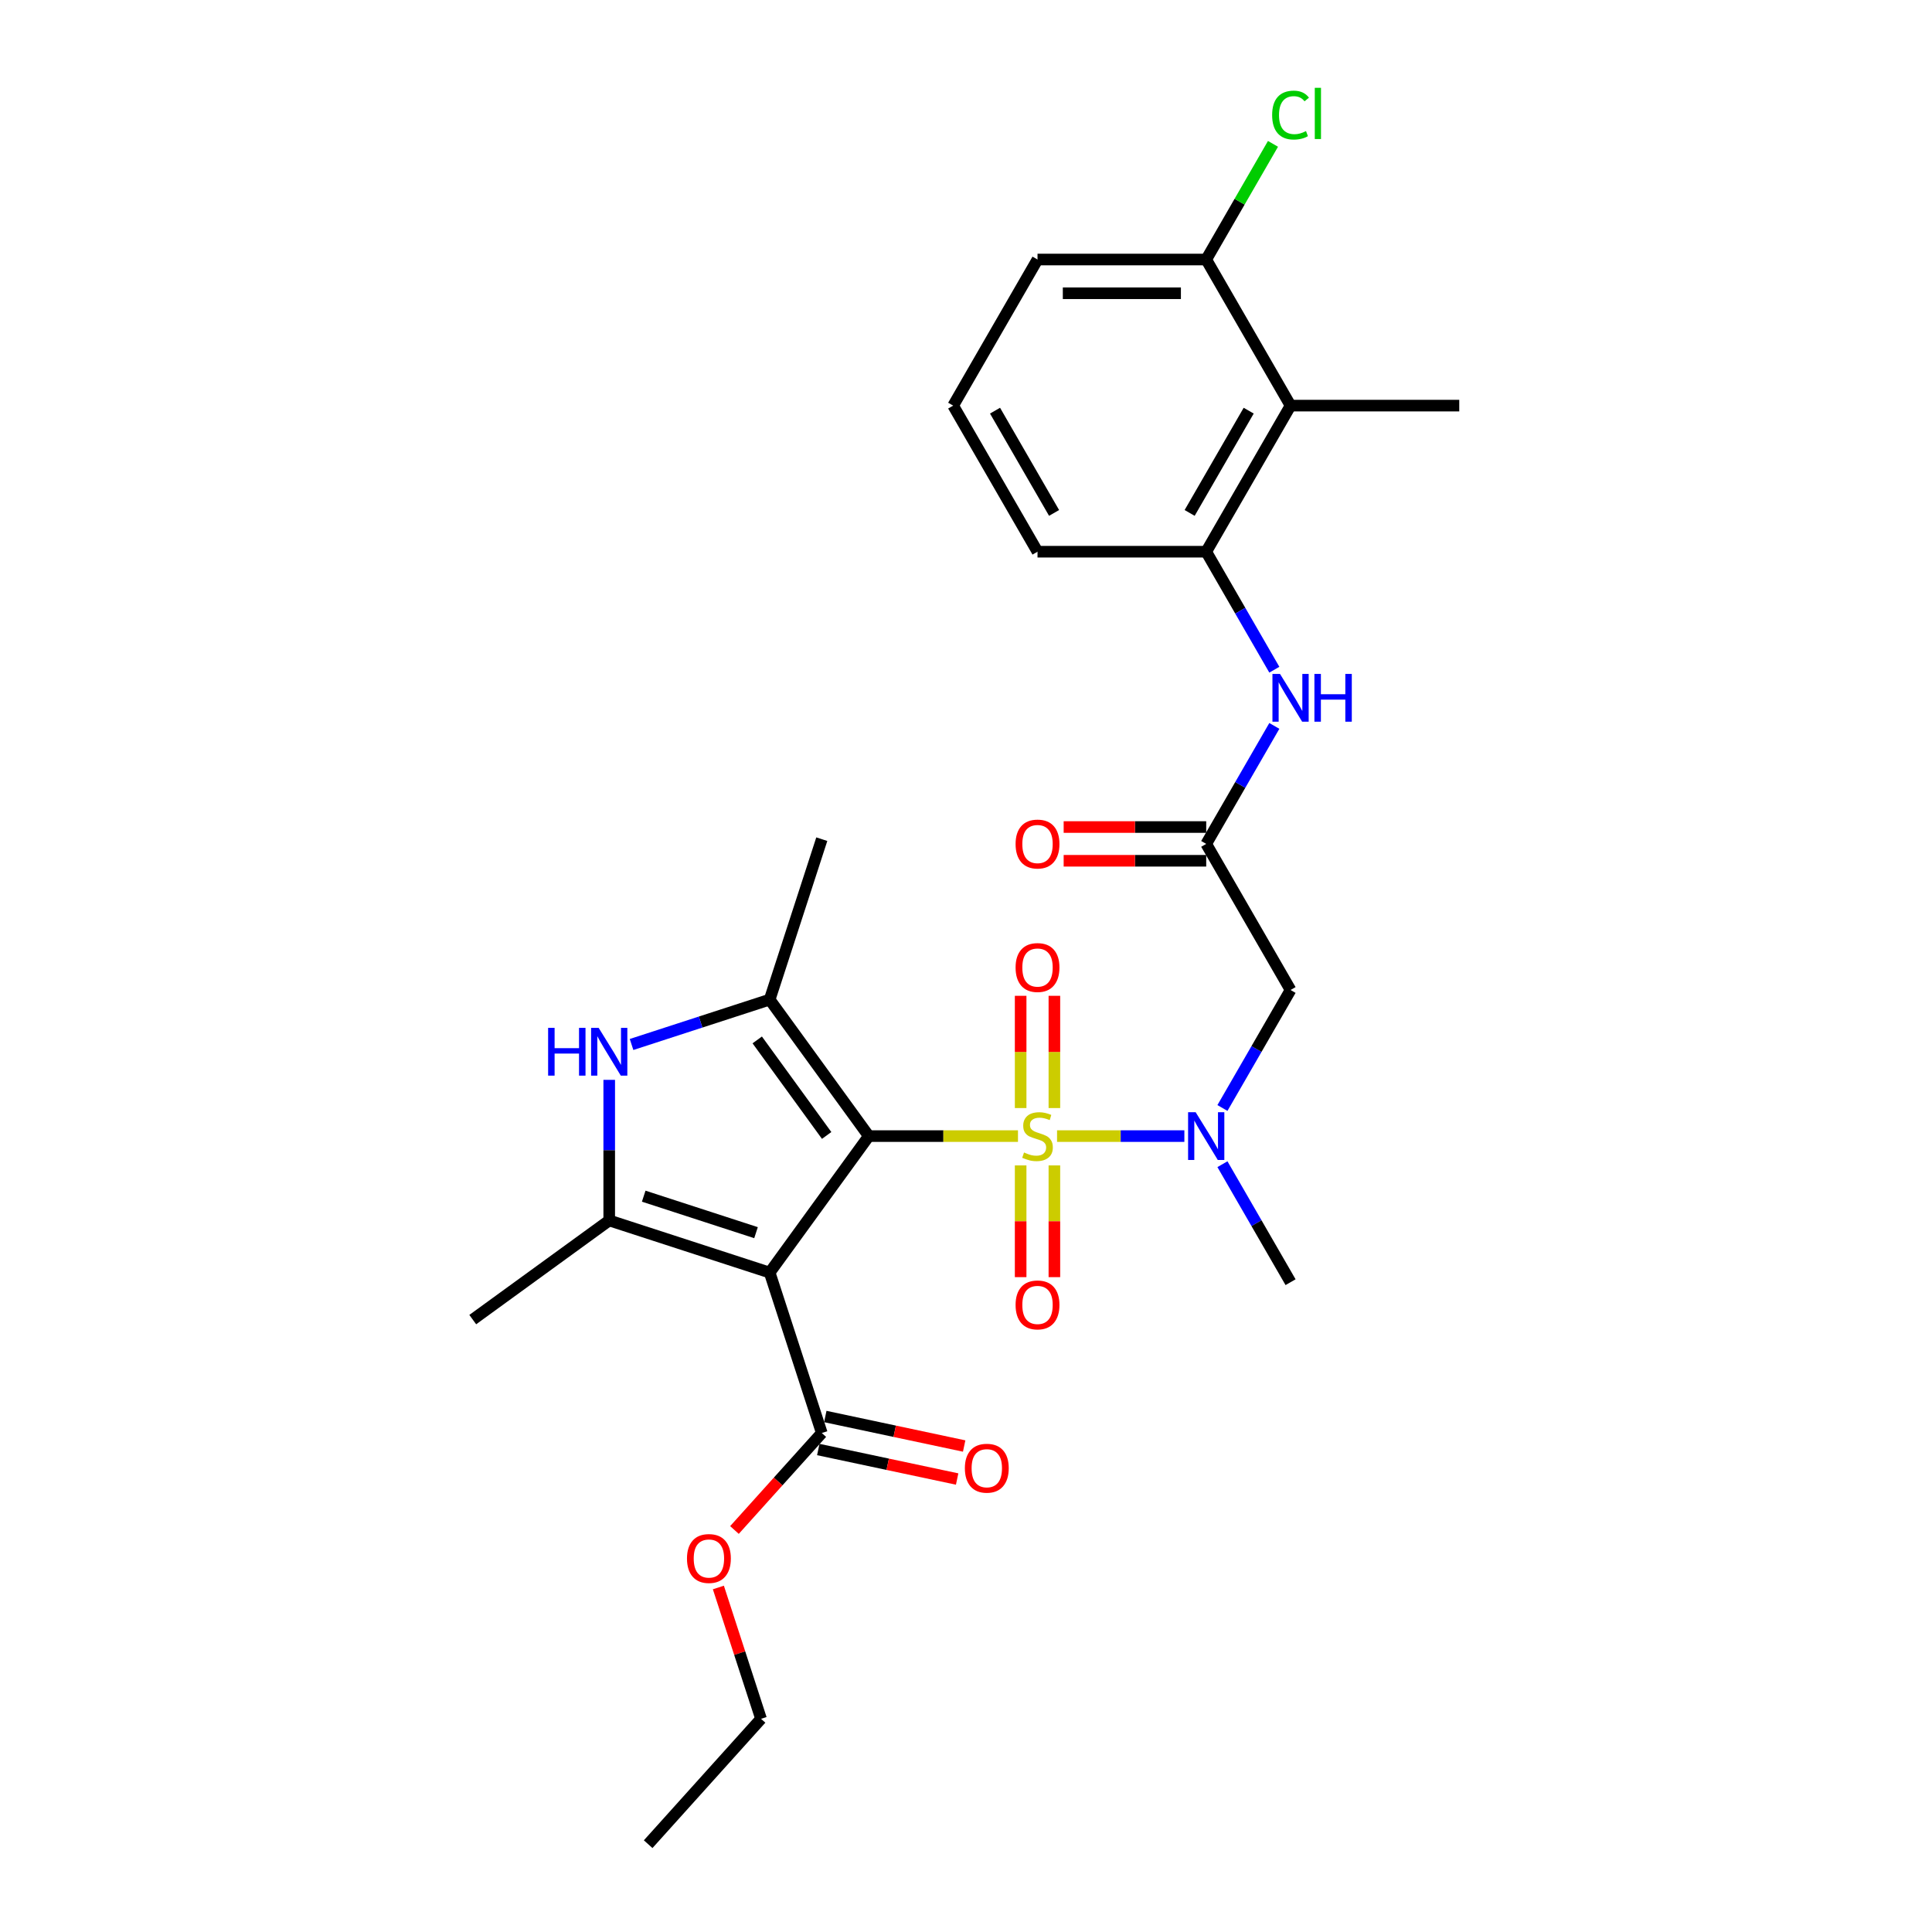 <?xml version='1.0' encoding='iso-8859-1'?>
<svg version='1.1' baseProfile='full'
              xmlns='http://www.w3.org/2000/svg'
                      xmlns:rdkit='http://www.rdkit.org/xml'
                      xmlns:xlink='http://www.w3.org/1999/xlink'
                  xml:space='preserve'
width='1000px' height='1000px' viewBox='0 0 1000 1000'>
<!-- END OF HEADER -->
<rect style='opacity:1.0;fill:#FFFFFF;stroke:none' width='1000' height='1000' x='0' y='0'> </rect>
<path class='bond-0' d='M 449.699,588.04 L 488.302,588.04' style='fill:none;fill-rule:evenodd;stroke:#000000;stroke-width:6px;stroke-linecap:butt;stroke-linejoin:miter;stroke-opacity:1' />
<path class='bond-0' d='M 488.302,588.04 L 526.905,588.04' style='fill:none;fill-rule:evenodd;stroke:#CCCC00;stroke-width:6px;stroke-linecap:butt;stroke-linejoin:miter;stroke-opacity:1' />
<path class='bond-1' d='M 449.699,588.04 L 398.376,658.681' style='fill:none;fill-rule:evenodd;stroke:#000000;stroke-width:6px;stroke-linecap:butt;stroke-linejoin:miter;stroke-opacity:1' />
<path class='bond-2' d='M 449.699,588.04 L 398.376,517.399' style='fill:none;fill-rule:evenodd;stroke:#000000;stroke-width:6px;stroke-linecap:butt;stroke-linejoin:miter;stroke-opacity:1' />
<path class='bond-2' d='M 427.873,587.708 L 391.946,538.26' style='fill:none;fill-rule:evenodd;stroke:#000000;stroke-width:6px;stroke-linecap:butt;stroke-linejoin:miter;stroke-opacity:1' />
<path class='bond-5' d='M 547.127,588.04 L 580.076,588.04' style='fill:none;fill-rule:evenodd;stroke:#CCCC00;stroke-width:6px;stroke-linecap:butt;stroke-linejoin:miter;stroke-opacity:1' />
<path class='bond-5' d='M 580.076,588.04 L 613.025,588.04' style='fill:none;fill-rule:evenodd;stroke:#0000FF;stroke-width:6px;stroke-linecap:butt;stroke-linejoin:miter;stroke-opacity:1' />
<path class='bond-12' d='M 545.748,573.528 L 545.748,544.479' style='fill:none;fill-rule:evenodd;stroke:#CCCC00;stroke-width:6px;stroke-linecap:butt;stroke-linejoin:miter;stroke-opacity:1' />
<path class='bond-12' d='M 545.748,544.479 L 545.748,515.431' style='fill:none;fill-rule:evenodd;stroke:#FF0000;stroke-width:6px;stroke-linecap:butt;stroke-linejoin:miter;stroke-opacity:1' />
<path class='bond-12' d='M 528.285,573.528 L 528.285,544.479' style='fill:none;fill-rule:evenodd;stroke:#CCCC00;stroke-width:6px;stroke-linecap:butt;stroke-linejoin:miter;stroke-opacity:1' />
<path class='bond-12' d='M 528.285,544.479 L 528.285,515.431' style='fill:none;fill-rule:evenodd;stroke:#FF0000;stroke-width:6px;stroke-linecap:butt;stroke-linejoin:miter;stroke-opacity:1' />
<path class='bond-13' d='M 528.285,603.215 L 528.285,632.132' style='fill:none;fill-rule:evenodd;stroke:#CCCC00;stroke-width:6px;stroke-linecap:butt;stroke-linejoin:miter;stroke-opacity:1' />
<path class='bond-13' d='M 528.285,632.132 L 528.285,661.049' style='fill:none;fill-rule:evenodd;stroke:#FF0000;stroke-width:6px;stroke-linecap:butt;stroke-linejoin:miter;stroke-opacity:1' />
<path class='bond-13' d='M 545.748,603.215 L 545.748,632.132' style='fill:none;fill-rule:evenodd;stroke:#CCCC00;stroke-width:6px;stroke-linecap:butt;stroke-linejoin:miter;stroke-opacity:1' />
<path class='bond-13' d='M 545.748,632.132 L 545.748,661.049' style='fill:none;fill-rule:evenodd;stroke:#FF0000;stroke-width:6px;stroke-linecap:butt;stroke-linejoin:miter;stroke-opacity:1' />
<path class='bond-3' d='M 398.376,658.681 L 315.332,631.698' style='fill:none;fill-rule:evenodd;stroke:#000000;stroke-width:6px;stroke-linecap:butt;stroke-linejoin:miter;stroke-opacity:1' />
<path class='bond-3' d='M 391.316,638.025 L 333.185,619.137' style='fill:none;fill-rule:evenodd;stroke:#000000;stroke-width:6px;stroke-linecap:butt;stroke-linejoin:miter;stroke-opacity:1' />
<path class='bond-6' d='M 398.376,658.681 L 425.358,741.724' style='fill:none;fill-rule:evenodd;stroke:#000000;stroke-width:6px;stroke-linecap:butt;stroke-linejoin:miter;stroke-opacity:1' />
<path class='bond-4' d='M 398.376,517.399 L 362.634,529.012' style='fill:none;fill-rule:evenodd;stroke:#000000;stroke-width:6px;stroke-linecap:butt;stroke-linejoin:miter;stroke-opacity:1' />
<path class='bond-4' d='M 362.634,529.012 L 326.893,540.625' style='fill:none;fill-rule:evenodd;stroke:#0000FF;stroke-width:6px;stroke-linecap:butt;stroke-linejoin:miter;stroke-opacity:1' />
<path class='bond-18' d='M 398.376,517.399 L 425.358,434.356' style='fill:none;fill-rule:evenodd;stroke:#000000;stroke-width:6px;stroke-linecap:butt;stroke-linejoin:miter;stroke-opacity:1' />
<path class='bond-19' d='M 315.332,631.698 L 244.692,683.022' style='fill:none;fill-rule:evenodd;stroke:#000000;stroke-width:6px;stroke-linecap:butt;stroke-linejoin:miter;stroke-opacity:1' />
<path class='bond-28' d='M 315.332,631.698 L 315.332,595.313' style='fill:none;fill-rule:evenodd;stroke:#000000;stroke-width:6px;stroke-linecap:butt;stroke-linejoin:miter;stroke-opacity:1' />
<path class='bond-28' d='M 315.332,595.313 L 315.332,558.928' style='fill:none;fill-rule:evenodd;stroke:#0000FF;stroke-width:6px;stroke-linecap:butt;stroke-linejoin:miter;stroke-opacity:1' />
<path class='bond-7' d='M 632.732,573.493 L 650.362,542.957' style='fill:none;fill-rule:evenodd;stroke:#0000FF;stroke-width:6px;stroke-linecap:butt;stroke-linejoin:miter;stroke-opacity:1' />
<path class='bond-7' d='M 650.362,542.957 L 667.992,512.421' style='fill:none;fill-rule:evenodd;stroke:#000000;stroke-width:6px;stroke-linecap:butt;stroke-linejoin:miter;stroke-opacity:1' />
<path class='bond-21' d='M 632.732,602.587 L 650.362,633.123' style='fill:none;fill-rule:evenodd;stroke:#0000FF;stroke-width:6px;stroke-linecap:butt;stroke-linejoin:miter;stroke-opacity:1' />
<path class='bond-21' d='M 650.362,633.123 L 667.992,663.658' style='fill:none;fill-rule:evenodd;stroke:#000000;stroke-width:6px;stroke-linecap:butt;stroke-linejoin:miter;stroke-opacity:1' />
<path class='bond-15' d='M 423.543,750.265 L 459.48,757.904' style='fill:none;fill-rule:evenodd;stroke:#000000;stroke-width:6px;stroke-linecap:butt;stroke-linejoin:miter;stroke-opacity:1' />
<path class='bond-15' d='M 459.48,757.904 L 495.417,765.542' style='fill:none;fill-rule:evenodd;stroke:#FF0000;stroke-width:6px;stroke-linecap:butt;stroke-linejoin:miter;stroke-opacity:1' />
<path class='bond-15' d='M 427.174,733.183 L 463.111,740.822' style='fill:none;fill-rule:evenodd;stroke:#000000;stroke-width:6px;stroke-linecap:butt;stroke-linejoin:miter;stroke-opacity:1' />
<path class='bond-15' d='M 463.111,740.822 L 499.048,748.461' style='fill:none;fill-rule:evenodd;stroke:#FF0000;stroke-width:6px;stroke-linecap:butt;stroke-linejoin:miter;stroke-opacity:1' />
<path class='bond-17' d='M 425.358,741.724 L 402.757,766.825' style='fill:none;fill-rule:evenodd;stroke:#000000;stroke-width:6px;stroke-linecap:butt;stroke-linejoin:miter;stroke-opacity:1' />
<path class='bond-17' d='M 402.757,766.825 L 380.156,791.926' style='fill:none;fill-rule:evenodd;stroke:#FF0000;stroke-width:6px;stroke-linecap:butt;stroke-linejoin:miter;stroke-opacity:1' />
<path class='bond-8' d='M 667.992,512.421 L 624.333,436.802' style='fill:none;fill-rule:evenodd;stroke:#000000;stroke-width:6px;stroke-linecap:butt;stroke-linejoin:miter;stroke-opacity:1' />
<path class='bond-11' d='M 624.333,436.802 L 641.963,406.267' style='fill:none;fill-rule:evenodd;stroke:#000000;stroke-width:6px;stroke-linecap:butt;stroke-linejoin:miter;stroke-opacity:1' />
<path class='bond-11' d='M 641.963,406.267 L 659.593,375.731' style='fill:none;fill-rule:evenodd;stroke:#0000FF;stroke-width:6px;stroke-linecap:butt;stroke-linejoin:miter;stroke-opacity:1' />
<path class='bond-16' d='M 624.333,428.071 L 587.442,428.071' style='fill:none;fill-rule:evenodd;stroke:#000000;stroke-width:6px;stroke-linecap:butt;stroke-linejoin:miter;stroke-opacity:1' />
<path class='bond-16' d='M 587.442,428.071 L 550.55,428.071' style='fill:none;fill-rule:evenodd;stroke:#FF0000;stroke-width:6px;stroke-linecap:butt;stroke-linejoin:miter;stroke-opacity:1' />
<path class='bond-16' d='M 624.333,445.534 L 587.442,445.534' style='fill:none;fill-rule:evenodd;stroke:#000000;stroke-width:6px;stroke-linecap:butt;stroke-linejoin:miter;stroke-opacity:1' />
<path class='bond-16' d='M 587.442,445.534 L 550.55,445.534' style='fill:none;fill-rule:evenodd;stroke:#FF0000;stroke-width:6px;stroke-linecap:butt;stroke-linejoin:miter;stroke-opacity:1' />
<path class='bond-9' d='M 667.992,209.947 L 624.333,285.565' style='fill:none;fill-rule:evenodd;stroke:#000000;stroke-width:6px;stroke-linecap:butt;stroke-linejoin:miter;stroke-opacity:1' />
<path class='bond-9' d='M 646.319,212.558 L 615.758,265.491' style='fill:none;fill-rule:evenodd;stroke:#000000;stroke-width:6px;stroke-linecap:butt;stroke-linejoin:miter;stroke-opacity:1' />
<path class='bond-14' d='M 667.992,209.947 L 624.333,134.328' style='fill:none;fill-rule:evenodd;stroke:#000000;stroke-width:6px;stroke-linecap:butt;stroke-linejoin:miter;stroke-opacity:1' />
<path class='bond-23' d='M 667.992,209.947 L 755.308,209.947' style='fill:none;fill-rule:evenodd;stroke:#000000;stroke-width:6px;stroke-linecap:butt;stroke-linejoin:miter;stroke-opacity:1' />
<path class='bond-10' d='M 624.333,285.565 L 641.963,316.101' style='fill:none;fill-rule:evenodd;stroke:#000000;stroke-width:6px;stroke-linecap:butt;stroke-linejoin:miter;stroke-opacity:1' />
<path class='bond-10' d='M 641.963,316.101 L 659.593,346.637' style='fill:none;fill-rule:evenodd;stroke:#0000FF;stroke-width:6px;stroke-linecap:butt;stroke-linejoin:miter;stroke-opacity:1' />
<path class='bond-22' d='M 624.333,285.565 L 537.016,285.565' style='fill:none;fill-rule:evenodd;stroke:#000000;stroke-width:6px;stroke-linecap:butt;stroke-linejoin:miter;stroke-opacity:1' />
<path class='bond-20' d='M 624.333,134.328 L 641.615,104.395' style='fill:none;fill-rule:evenodd;stroke:#000000;stroke-width:6px;stroke-linecap:butt;stroke-linejoin:miter;stroke-opacity:1' />
<path class='bond-20' d='M 641.615,104.395 L 658.897,74.461' style='fill:none;fill-rule:evenodd;stroke:#00CC00;stroke-width:6px;stroke-linecap:butt;stroke-linejoin:miter;stroke-opacity:1' />
<path class='bond-29' d='M 624.333,134.328 L 537.016,134.328' style='fill:none;fill-rule:evenodd;stroke:#000000;stroke-width:6px;stroke-linecap:butt;stroke-linejoin:miter;stroke-opacity:1' />
<path class='bond-29' d='M 611.236,151.791 L 550.114,151.791' style='fill:none;fill-rule:evenodd;stroke:#000000;stroke-width:6px;stroke-linecap:butt;stroke-linejoin:miter;stroke-opacity:1' />
<path class='bond-26' d='M 371.829,821.684 L 382.871,855.67' style='fill:none;fill-rule:evenodd;stroke:#FF0000;stroke-width:6px;stroke-linecap:butt;stroke-linejoin:miter;stroke-opacity:1' />
<path class='bond-26' d='M 382.871,855.67 L 393.914,889.656' style='fill:none;fill-rule:evenodd;stroke:#000000;stroke-width:6px;stroke-linecap:butt;stroke-linejoin:miter;stroke-opacity:1' />
<path class='bond-24' d='M 537.016,285.565 L 493.358,209.947' style='fill:none;fill-rule:evenodd;stroke:#000000;stroke-width:6px;stroke-linecap:butt;stroke-linejoin:miter;stroke-opacity:1' />
<path class='bond-24' d='M 545.591,265.491 L 515.03,212.558' style='fill:none;fill-rule:evenodd;stroke:#000000;stroke-width:6px;stroke-linecap:butt;stroke-linejoin:miter;stroke-opacity:1' />
<path class='bond-25' d='M 493.358,209.947 L 537.016,134.328' style='fill:none;fill-rule:evenodd;stroke:#000000;stroke-width:6px;stroke-linecap:butt;stroke-linejoin:miter;stroke-opacity:1' />
<path class='bond-27' d='M 393.914,889.656 L 335.488,954.545' style='fill:none;fill-rule:evenodd;stroke:#000000;stroke-width:6px;stroke-linecap:butt;stroke-linejoin:miter;stroke-opacity:1' />
<path  class='atom-1' d='M 530.031 596.527
Q 530.31 596.632, 531.463 597.121
Q 532.615 597.61, 533.873 597.924
Q 535.165 598.203, 536.422 598.203
Q 538.763 598.203, 540.125 597.086
Q 541.487 595.933, 541.487 593.942
Q 541.487 592.58, 540.788 591.742
Q 540.125 590.904, 539.077 590.45
Q 538.029 589.996, 536.283 589.472
Q 534.082 588.808, 532.755 588.18
Q 531.463 587.551, 530.52 586.224
Q 529.612 584.896, 529.612 582.661
Q 529.612 579.553, 531.707 577.632
Q 533.838 575.711, 538.029 575.711
Q 540.893 575.711, 544.141 577.073
L 543.338 579.762
Q 540.369 578.54, 538.134 578.54
Q 535.724 578.54, 534.397 579.553
Q 533.069 580.531, 533.104 582.242
Q 533.104 583.569, 533.768 584.372
Q 534.467 585.176, 535.444 585.63
Q 536.457 586.084, 538.134 586.608
Q 540.369 587.306, 541.696 588.005
Q 543.024 588.703, 543.967 590.135
Q 544.945 591.532, 544.945 593.942
Q 544.945 597.365, 542.639 599.216
Q 540.369 601.033, 536.562 601.033
Q 534.362 601.033, 532.685 600.544
Q 531.044 600.09, 529.088 599.286
L 530.031 596.527
' fill='#CCCC00'/>
<path  class='atom-5' d='M 283.706 532.017
L 287.059 532.017
L 287.059 542.53
L 299.703 542.53
L 299.703 532.017
L 303.056 532.017
L 303.056 556.745
L 299.703 556.745
L 299.703 545.324
L 287.059 545.324
L 287.059 556.745
L 283.706 556.745
L 283.706 532.017
' fill='#0000FF'/>
<path  class='atom-5' d='M 309.866 532.017
L 317.969 545.115
Q 318.773 546.407, 320.065 548.747
Q 321.357 551.087, 321.427 551.227
L 321.427 532.017
L 324.71 532.017
L 324.71 556.745
L 321.322 556.745
L 312.626 542.425
Q 311.613 540.749, 310.53 538.828
Q 309.482 536.907, 309.168 536.313
L 309.168 556.745
L 305.955 556.745
L 305.955 532.017
L 309.866 532.017
' fill='#0000FF'/>
<path  class='atom-6' d='M 618.867 575.676
L 626.97 588.773
Q 627.773 590.066, 629.066 592.406
Q 630.358 594.746, 630.428 594.885
L 630.428 575.676
L 633.711 575.676
L 633.711 600.404
L 630.323 600.404
L 621.626 586.084
Q 620.613 584.407, 619.531 582.486
Q 618.483 580.565, 618.169 579.972
L 618.169 600.404
L 614.955 600.404
L 614.955 575.676
L 618.867 575.676
' fill='#0000FF'/>
<path  class='atom-12' d='M 662.526 348.82
L 670.629 361.917
Q 671.432 363.21, 672.724 365.55
Q 674.016 367.89, 674.086 368.029
L 674.086 348.82
L 677.369 348.82
L 677.369 373.548
L 673.981 373.548
L 665.285 359.228
Q 664.272 357.551, 663.189 355.63
Q 662.141 353.71, 661.827 353.116
L 661.827 373.548
L 658.614 373.548
L 658.614 348.82
L 662.526 348.82
' fill='#0000FF'/>
<path  class='atom-12' d='M 680.338 348.82
L 683.691 348.82
L 683.691 359.333
L 696.335 359.333
L 696.335 348.82
L 699.688 348.82
L 699.688 373.548
L 696.335 373.548
L 696.335 362.127
L 683.691 362.127
L 683.691 373.548
L 680.338 373.548
L 680.338 348.82
' fill='#0000FF'/>
<path  class='atom-13' d='M 525.665 500.793
Q 525.665 494.855, 528.599 491.537
Q 531.533 488.219, 537.016 488.219
Q 542.5 488.219, 545.434 491.537
Q 548.367 494.855, 548.367 500.793
Q 548.367 506.8, 545.399 510.223
Q 542.43 513.611, 537.016 513.611
Q 531.568 513.611, 528.599 510.223
Q 525.665 506.835, 525.665 500.793
M 537.016 510.817
Q 540.788 510.817, 542.814 508.302
Q 544.875 505.752, 544.875 500.793
Q 544.875 495.938, 542.814 493.493
Q 540.788 491.013, 537.016 491.013
Q 533.244 491.013, 531.183 493.458
Q 529.158 495.903, 529.158 500.793
Q 529.158 505.787, 531.183 508.302
Q 533.244 510.817, 537.016 510.817
' fill='#FF0000'/>
<path  class='atom-14' d='M 525.665 675.427
Q 525.665 669.489, 528.599 666.171
Q 531.533 662.853, 537.016 662.853
Q 542.5 662.853, 545.434 666.171
Q 548.367 669.489, 548.367 675.427
Q 548.367 681.434, 545.399 684.857
Q 542.43 688.245, 537.016 688.245
Q 531.568 688.245, 528.599 684.857
Q 525.665 681.469, 525.665 675.427
M 537.016 685.451
Q 540.788 685.451, 542.814 682.936
Q 544.875 680.386, 544.875 675.427
Q 544.875 670.572, 542.814 668.127
Q 540.788 665.647, 537.016 665.647
Q 533.244 665.647, 531.183 668.092
Q 529.158 670.537, 529.158 675.427
Q 529.158 680.421, 531.183 682.936
Q 533.244 685.451, 537.016 685.451
' fill='#FF0000'/>
<path  class='atom-16' d='M 499.416 759.948
Q 499.416 754.01, 502.35 750.692
Q 505.283 747.374, 510.767 747.374
Q 516.25 747.374, 519.184 750.692
Q 522.118 754.01, 522.118 759.948
Q 522.118 765.955, 519.149 769.378
Q 516.181 772.766, 510.767 772.766
Q 505.318 772.766, 502.35 769.378
Q 499.416 765.99, 499.416 759.948
M 510.767 769.972
Q 514.539 769.972, 516.565 767.457
Q 518.625 764.908, 518.625 759.948
Q 518.625 755.093, 516.565 752.648
Q 514.539 750.169, 510.767 750.169
Q 506.995 750.169, 504.934 752.613
Q 502.908 755.058, 502.908 759.948
Q 502.908 764.943, 504.934 767.457
Q 506.995 769.972, 510.767 769.972
' fill='#FF0000'/>
<path  class='atom-17' d='M 525.665 436.872
Q 525.665 430.935, 528.599 427.617
Q 531.533 424.299, 537.016 424.299
Q 542.5 424.299, 545.434 427.617
Q 548.367 430.935, 548.367 436.872
Q 548.367 442.88, 545.399 446.303
Q 542.43 449.69, 537.016 449.69
Q 531.568 449.69, 528.599 446.303
Q 525.665 442.915, 525.665 436.872
M 537.016 446.896
Q 540.788 446.896, 542.814 444.382
Q 544.875 441.832, 544.875 436.872
Q 544.875 432.018, 542.814 429.573
Q 540.788 427.093, 537.016 427.093
Q 533.244 427.093, 531.183 429.538
Q 529.158 431.983, 529.158 436.872
Q 529.158 441.867, 531.183 444.382
Q 533.244 446.896, 537.016 446.896
' fill='#FF0000'/>
<path  class='atom-18' d='M 355.581 806.683
Q 355.581 800.745, 358.514 797.427
Q 361.448 794.109, 366.932 794.109
Q 372.415 794.109, 375.349 797.427
Q 378.283 800.745, 378.283 806.683
Q 378.283 812.69, 375.314 816.113
Q 372.345 819.501, 366.932 819.501
Q 361.483 819.501, 358.514 816.113
Q 355.581 812.725, 355.581 806.683
M 366.932 816.707
Q 370.704 816.707, 372.73 814.192
Q 374.79 811.643, 374.79 806.683
Q 374.79 801.828, 372.73 799.383
Q 370.704 796.903, 366.932 796.903
Q 363.16 796.903, 361.099 799.348
Q 359.073 801.793, 359.073 806.683
Q 359.073 811.677, 361.099 814.192
Q 363.16 816.707, 366.932 816.707
' fill='#FF0000'/>
<path  class='atom-21' d='M 658.457 59.565
Q 658.457 53.418, 661.321 50.205
Q 664.219 46.956, 669.703 46.956
Q 674.802 46.956, 677.527 50.554
L 675.221 52.44
Q 673.231 49.82, 669.703 49.82
Q 665.966 49.82, 663.975 52.335
Q 662.019 54.815, 662.019 59.565
Q 662.019 64.455, 664.045 66.969
Q 666.105 69.484, 670.087 69.484
Q 672.811 69.484, 675.99 67.843
L 676.968 70.462
Q 675.675 71.3, 673.72 71.789
Q 671.764 72.278, 669.598 72.278
Q 664.219 72.278, 661.321 68.995
Q 658.457 65.712, 658.457 59.565
' fill='#00CC00'/>
<path  class='atom-21' d='M 680.53 45.455
L 683.744 45.455
L 683.744 71.964
L 680.53 71.964
L 680.53 45.455
' fill='#00CC00'/>
</svg>
